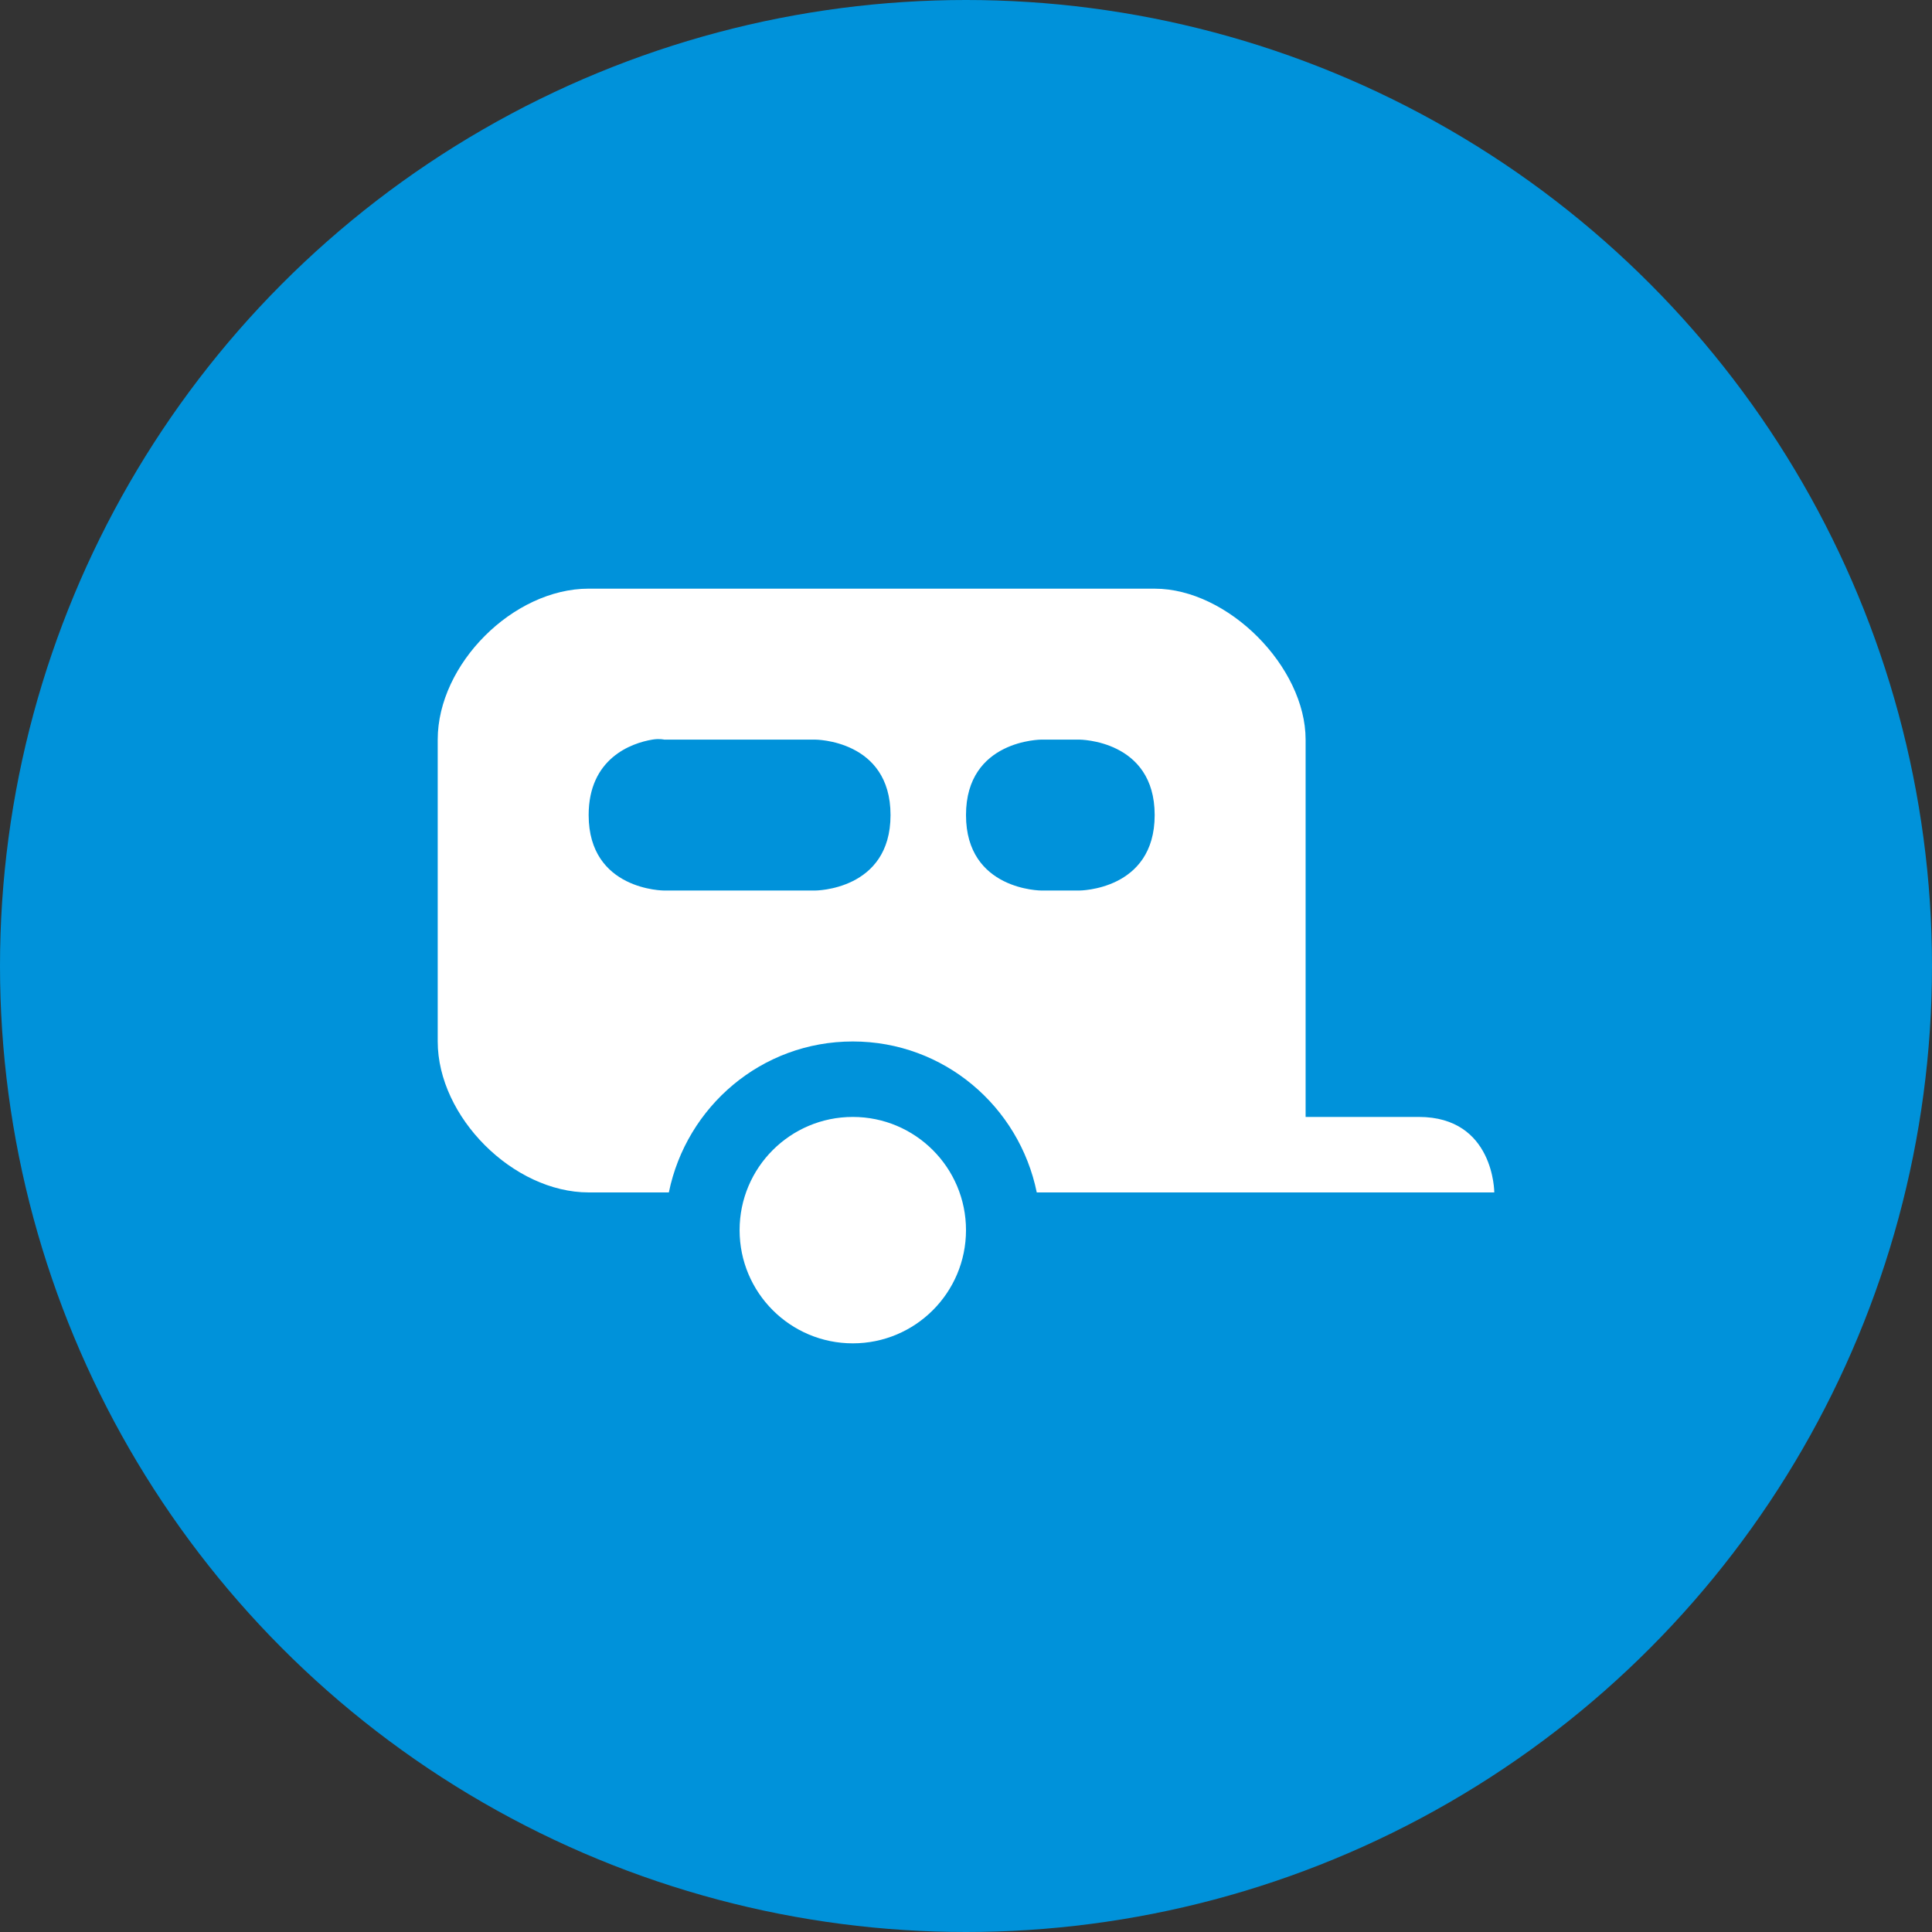 <?xml version="1.0" encoding="utf-8"?>
<!-- Generator: Adobe Illustrator 14.0.0, SVG Export Plug-In . SVG Version: 6.00 Build 43363)  -->
<!DOCTYPE svg PUBLIC "-//W3C//DTD SVG 1.1//EN" "http://www.w3.org/Graphics/SVG/1.1/DTD/svg11.dtd">
<svg version="1.1"
	 id="svg2" xmlns:svg="http://www.w3.org/2000/svg" xmlns:cc="http://creativecommons.org/ns#" xmlns:rdf="http://www.w3.org/1999/02/22-rdf-syntax-ns#" xmlns:dc="http://purl.org/dc/elements/1.1/"
	 xmlns="http://www.w3.org/2000/svg" xmlns:xlink="http://www.w3.org/1999/xlink" x="0px" y="0px" width="128px" height="128px"
	 viewBox="0 0 128 128" enable-background="new 0 0 128 128" xml:space="preserve">
<rect x="0" y="0" width="128" height="128" fill="#333333" stroke="none"/>
<rect id="canvas" display="none" fill="none" width="16" height="16"/>
<g>
	<circle fill="#0092DA" cx="64" cy="64" r="64"/>
	<path id="caravan" fill="#FFFFFF" d="M39,39c-5,0-10,5-10,10.001V69c0,5,5,10.001,10,10.001h5.313C45.477,73.309,50.459,69,56.5,69
		s11.025,4.309,12.188,10.001H99c0,0,0-5.001-5-5.001h-7.5V49.001c0-4.806-5.122-10-10-10L39,39L39,39z M43.219,49.001
		c0.469-0.079,0.781,0,0.781,0h10c0,0,5,0,5,4.999c0,5-5,5-5,5H44c0,0-5,0-5-5C39,50.25,41.813,49.234,43.219,49.001z M69,49.001
		h2.5c0,0,5,0,5,4.999c0,5-5,5-5,5H69c0,0-5,0-5-5C64,49.001,69,49.001,69,49.001z M56.5,74c-4.143,0-7.5,3.359-7.5,7.5
		s3.357,7.5,7.5,7.5c4.145,0,7.5-3.359,7.5-7.5S60.643,74,56.5,74z"/>
</g>
</svg>
